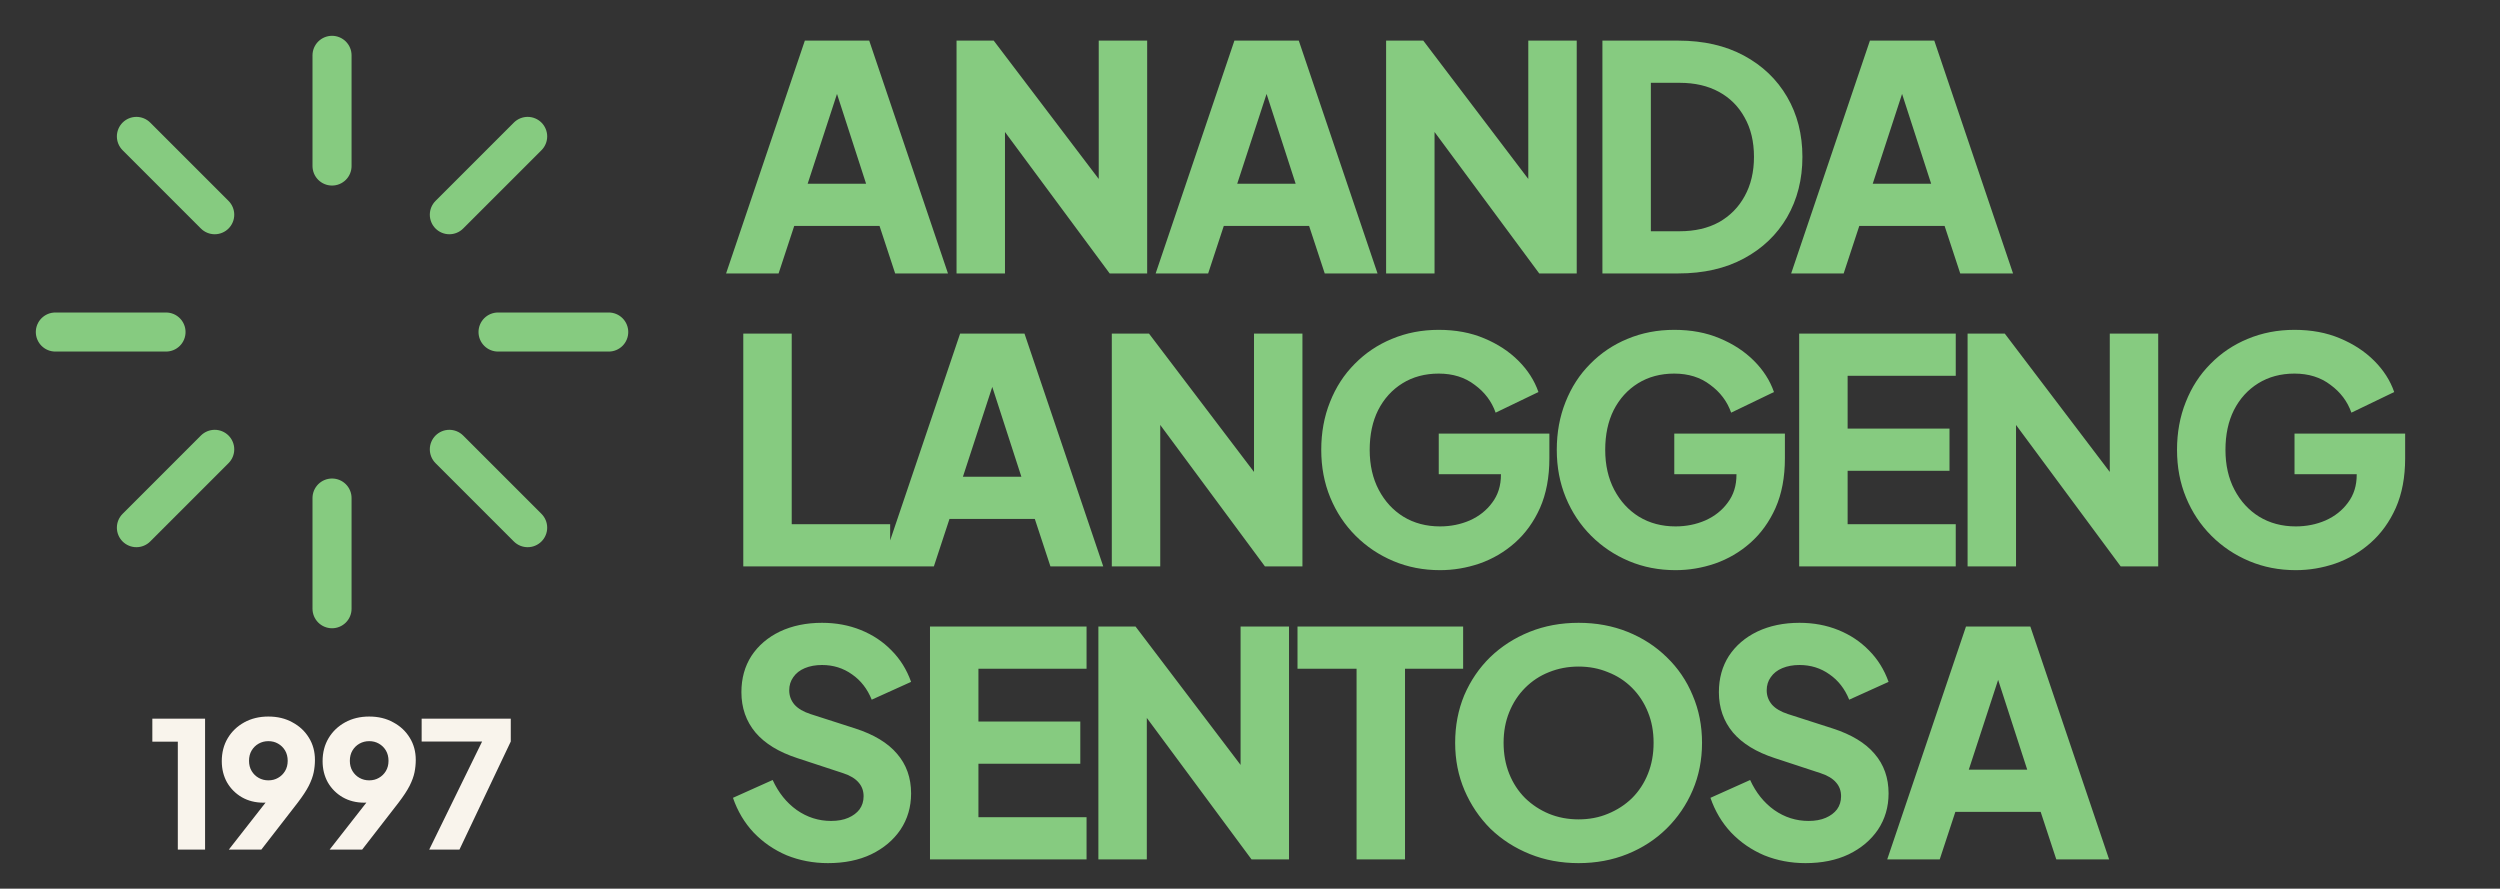 <svg width="256" height="91" viewBox="0 0 256 91" fill="none" xmlns="http://www.w3.org/2000/svg">
<rect x="0" y="0" width="256" height="91" fill="#333333" stroke="none"/>
<path d="M34 51V62.333" stroke="#86CB80" stroke-width="4" stroke-linecap="round" stroke-linejoin="round"></path>
<path d="M46.013 46.013L54.032 54.032" stroke="#86CB80" stroke-width="4" stroke-linecap="round" stroke-linejoin="round"></path>
<path d="M13.968 54.032L21.987 46.013" stroke="#86CB80" stroke-width="4" stroke-linecap="round" stroke-linejoin="round"></path>
<path d="M51 34H62.333" stroke="#86CB80" stroke-width="4" stroke-linecap="round" stroke-linejoin="round"></path>
<path d="M5.667 34H17" stroke="#86CB80" stroke-width="4" stroke-linecap="round" stroke-linejoin="round"></path>
<path d="M46.013 21.987L54.032 13.968" stroke="#86CB80" stroke-width="4" stroke-linecap="round" stroke-linejoin="round"></path>
<path d="M13.968 13.968L21.987 21.987" stroke="#86CB80" stroke-width="4" stroke-linecap="round" stroke-linejoin="round"></path>
<path d="M34 5.667V17" stroke="#86CB80" stroke-width="4" stroke-linecap="round" stroke-linejoin="round"></path>
<path d="M74.352 28L82.416 4.16H89.008L97.072 28H91.664L90.064 23.136H81.328L79.728 28H74.352ZM82.704 18.816H88.688L85.04 7.552H86.384L82.704 18.816ZM97.95 28V4.16H101.757L114.558 21.024L112.51 21.504V4.16H117.47V28H113.63L101.053 11.008L102.91 10.528V28H97.95ZM118.339 28L126.403 4.16H132.995L141.059 28H135.652L134.052 23.136H125.315L123.715 28H118.339ZM126.691 18.816H132.675L129.028 7.552H130.372L126.691 18.816ZM141.937 28V4.16H145.745L158.545 21.024L156.497 21.504V4.16H161.457V28H157.617L145.041 11.008L146.897 10.528V28H141.937ZM164.087 28V4.16H171.863C174.444 4.16 176.684 4.672 178.583 5.696C180.482 6.72 181.954 8.128 182.999 9.92C184.044 11.712 184.567 13.76 184.567 16.064C184.567 18.368 184.044 20.427 182.999 22.24C181.954 24.032 180.482 25.44 178.583 26.464C176.684 27.488 174.444 28 171.863 28H164.087ZM169.047 23.68H171.991C173.548 23.68 174.892 23.371 176.023 22.752C177.154 22.112 178.028 21.227 178.647 20.096C179.287 18.944 179.607 17.6 179.607 16.064C179.607 14.507 179.287 13.163 178.647 12.032C178.028 10.901 177.154 10.027 176.023 9.408C174.892 8.789 173.548 8.48 171.991 8.48H169.047V23.68ZM183.415 28L191.479 4.16H198.071L206.135 28H200.727L199.127 23.136H190.391L188.791 28H183.415ZM191.767 18.816H197.751L194.103 7.552H195.447L191.767 18.816ZM76.112 58V34.16H81.072V53.68H91.152V58H76.112ZM90.252 58L98.316 34.16H104.908L112.972 58H107.564L105.964 53.136H97.228L95.628 58H90.252ZM98.604 48.816H104.588L100.94 37.552H102.284L98.604 48.816ZM113.849 58V34.16H117.657L130.458 51.024L128.41 51.504V34.16H133.37V58H129.53L116.953 41.008L118.809 40.528V58H113.849ZM147.456 58.384C145.749 58.384 144.16 58.075 142.688 57.456C141.216 56.837 139.925 55.973 138.816 54.864C137.706 53.755 136.842 52.453 136.224 50.96C135.605 49.467 135.296 47.835 135.296 46.064C135.296 44.293 135.594 42.661 136.192 41.168C136.789 39.653 137.632 38.352 138.72 37.264C139.808 36.155 141.077 35.301 142.528 34.704C144 34.085 145.6 33.776 147.328 33.776C149.056 33.776 150.602 34.064 151.968 34.64C153.354 35.216 154.528 35.984 155.488 36.944C156.448 37.904 157.13 38.971 157.536 40.144L153.152 42.256C152.746 41.104 152.032 40.155 151.008 39.408C150.005 38.64 148.778 38.256 147.328 38.256C145.92 38.256 144.682 38.587 143.616 39.248C142.549 39.909 141.717 40.827 141.12 42C140.544 43.152 140.256 44.507 140.256 46.064C140.256 47.621 140.565 48.987 141.184 50.16C141.802 51.333 142.645 52.251 143.712 52.912C144.8 53.573 146.048 53.904 147.456 53.904C148.544 53.904 149.557 53.701 150.496 53.296C151.456 52.869 152.224 52.261 152.8 51.472C153.397 50.683 153.696 49.733 153.696 48.624V46.64L155.968 48.56H147.328V44.4H158.656V46.928C158.656 48.869 158.336 50.565 157.696 52.016C157.056 53.445 156.192 54.64 155.104 55.6C154.037 56.539 152.832 57.243 151.488 57.712C150.165 58.16 148.821 58.384 147.456 58.384ZM171.574 58.384C169.868 58.384 168.278 58.075 166.806 57.456C165.334 56.837 164.044 55.973 162.934 54.864C161.825 53.755 160.961 52.453 160.342 50.96C159.724 49.467 159.414 47.835 159.414 46.064C159.414 44.293 159.713 42.661 160.31 41.168C160.908 39.653 161.75 38.352 162.838 37.264C163.926 36.155 165.196 35.301 166.646 34.704C168.118 34.085 169.718 33.776 171.446 33.776C173.174 33.776 174.721 34.064 176.086 34.64C177.473 35.216 178.646 35.984 179.606 36.944C180.566 37.904 181.249 38.971 181.654 40.144L177.27 42.256C176.865 41.104 176.15 40.155 175.126 39.408C174.124 38.64 172.897 38.256 171.446 38.256C170.038 38.256 168.801 38.587 167.734 39.248C166.668 39.909 165.836 40.827 165.238 42C164.662 43.152 164.374 44.507 164.374 46.064C164.374 47.621 164.684 48.987 165.302 50.16C165.921 51.333 166.764 52.251 167.83 52.912C168.918 53.573 170.166 53.904 171.574 53.904C172.662 53.904 173.676 53.701 174.614 53.296C175.574 52.869 176.342 52.261 176.918 51.472C177.516 50.683 177.814 49.733 177.814 48.624V46.64L180.086 48.56H171.446V44.4H182.774V46.928C182.774 48.869 182.454 50.565 181.814 52.016C181.174 53.445 180.31 54.64 179.222 55.6C178.156 56.539 176.95 57.243 175.606 57.712C174.284 58.16 172.94 58.384 171.574 58.384ZM184.237 58V34.16H200.269V38.48H189.197V43.888H199.629V48.208H189.197V53.68H200.269V58H184.237ZM201.481 58V34.16H205.289L218.089 51.024L216.041 51.504V34.16H221.001V58H217.161L204.585 41.008L206.441 40.528V58H201.481ZM235.087 58.384C233.38 58.384 231.791 58.075 230.319 57.456C228.847 56.837 227.556 55.973 226.447 54.864C225.337 53.755 224.473 52.453 223.855 50.96C223.236 49.467 222.927 47.835 222.927 46.064C222.927 44.293 223.225 42.661 223.823 41.168C224.42 39.653 225.263 38.352 226.351 37.264C227.439 36.155 228.708 35.301 230.159 34.704C231.631 34.085 233.231 33.776 234.959 33.776C236.687 33.776 238.233 34.064 239.599 34.64C240.985 35.216 242.159 35.984 243.119 36.944C244.079 37.904 244.761 38.971 245.167 40.144L240.783 42.256C240.377 41.104 239.663 40.155 238.639 39.408C237.636 38.64 236.409 38.256 234.959 38.256C233.551 38.256 232.313 38.587 231.247 39.248C230.18 39.909 229.348 40.827 228.751 42C228.175 43.152 227.887 44.507 227.887 46.064C227.887 47.621 228.196 48.987 228.815 50.16C229.433 51.333 230.276 52.251 231.343 52.912C232.431 53.573 233.679 53.904 235.087 53.904C236.175 53.904 237.188 53.701 238.127 53.296C239.087 52.869 239.855 52.261 240.431 51.472C241.028 50.683 241.327 49.733 241.327 48.624V46.64L243.599 48.56H234.959V44.4H246.287V46.928C246.287 48.869 245.967 50.565 245.327 52.016C244.687 53.445 243.823 54.64 242.735 55.6C241.668 56.539 240.463 57.243 239.119 57.712C237.796 58.16 236.452 58.384 235.087 58.384ZM84.784 88.384C83.291 88.384 81.883 88.117 80.56 87.584C79.259 87.029 78.128 86.251 77.168 85.248C76.229 84.245 75.525 83.061 75.056 81.696L79.12 79.872C79.717 81.173 80.539 82.197 81.584 82.944C82.651 83.691 83.824 84.064 85.104 84.064C85.787 84.064 86.373 83.957 86.864 83.744C87.355 83.531 87.739 83.243 88.016 82.88C88.293 82.496 88.432 82.048 88.432 81.536C88.432 80.981 88.261 80.512 87.92 80.128C87.579 79.723 87.045 79.403 86.32 79.168L81.648 77.632C79.749 77.013 78.32 76.139 77.36 75.008C76.4 73.856 75.92 72.48 75.92 70.88C75.92 69.472 76.261 68.235 76.944 67.168C77.648 66.101 78.619 65.269 79.856 64.672C81.115 64.075 82.555 63.776 84.176 63.776C85.605 63.776 86.928 64.021 88.144 64.512C89.36 65.003 90.405 65.696 91.28 66.592C92.176 67.488 92.848 68.565 93.296 69.824L89.264 71.648C88.816 70.539 88.144 69.675 87.248 69.056C86.352 68.416 85.328 68.096 84.176 68.096C83.515 68.096 82.928 68.203 82.416 68.416C81.904 68.629 81.509 68.939 81.232 69.344C80.955 69.728 80.816 70.176 80.816 70.688C80.816 71.243 80.997 71.733 81.36 72.16C81.723 72.565 82.267 72.885 82.992 73.12L87.568 74.592C89.488 75.211 90.917 76.075 91.856 77.184C92.816 78.293 93.296 79.648 93.296 81.248C93.296 82.635 92.933 83.872 92.208 84.96C91.483 86.027 90.48 86.869 89.2 87.488C87.941 88.085 86.469 88.384 84.784 88.384ZM95.231 88V64.16H111.263V68.48H100.191V73.888H110.623V78.208H100.191V83.68H111.263V88H95.231ZM112.474 88V64.16H116.282L129.083 81.024L127.035 81.504V64.16H131.995V88H128.155L115.578 71.008L117.434 70.528V88H112.474ZM138.913 88V68.48H132.865V64.16H149.825V68.48H143.873V88H138.913ZM161.648 88.384C159.856 88.384 158.192 88.075 156.656 87.456C155.12 86.837 153.776 85.973 152.624 84.864C151.493 83.733 150.608 82.421 149.968 80.928C149.328 79.435 149.008 77.813 149.008 76.064C149.008 74.315 149.317 72.693 149.936 71.2C150.576 69.707 151.461 68.405 152.592 67.296C153.744 66.187 155.088 65.323 156.624 64.704C158.16 64.085 159.835 63.776 161.648 63.776C163.461 63.776 165.136 64.085 166.672 64.704C168.208 65.323 169.541 66.187 170.672 67.296C171.824 68.405 172.709 69.707 173.328 71.2C173.968 72.693 174.288 74.315 174.288 76.064C174.288 77.813 173.968 79.435 173.328 80.928C172.688 82.421 171.792 83.733 170.64 84.864C169.509 85.973 168.176 86.837 166.64 87.456C165.104 88.075 163.44 88.384 161.648 88.384ZM161.648 83.904C162.736 83.904 163.739 83.712 164.656 83.328C165.595 82.944 166.416 82.411 167.12 81.728C167.824 81.024 168.368 80.192 168.752 79.232C169.136 78.272 169.328 77.216 169.328 76.064C169.328 74.912 169.136 73.867 168.752 72.928C168.368 71.968 167.824 71.136 167.12 70.432C166.416 69.728 165.595 69.195 164.656 68.832C163.739 68.448 162.736 68.256 161.648 68.256C160.56 68.256 159.547 68.448 158.608 68.832C157.691 69.195 156.88 69.728 156.176 70.432C155.472 71.136 154.928 71.968 154.544 72.928C154.16 73.867 153.968 74.912 153.968 76.064C153.968 77.216 154.16 78.272 154.544 79.232C154.928 80.192 155.472 81.024 156.176 81.728C156.88 82.411 157.691 82.944 158.608 83.328C159.547 83.712 160.56 83.904 161.648 83.904ZM184.878 88.384C183.384 88.384 181.976 88.117 180.654 87.584C179.352 87.029 178.222 86.251 177.262 85.248C176.323 84.245 175.619 83.061 175.15 81.696L179.214 79.872C179.811 81.173 180.632 82.197 181.678 82.944C182.744 83.691 183.918 84.064 185.198 84.064C185.88 84.064 186.467 83.957 186.958 83.744C187.448 83.531 187.832 83.243 188.11 82.88C188.387 82.496 188.526 82.048 188.526 81.536C188.526 80.981 188.355 80.512 188.014 80.128C187.672 79.723 187.139 79.403 186.414 79.168L181.742 77.632C179.843 77.013 178.414 76.139 177.454 75.008C176.494 73.856 176.014 72.48 176.014 70.88C176.014 69.472 176.355 68.235 177.038 67.168C177.742 66.101 178.712 65.269 179.95 64.672C181.208 64.075 182.648 63.776 184.27 63.776C185.699 63.776 187.022 64.021 188.238 64.512C189.454 65.003 190.499 65.696 191.374 66.592C192.27 67.488 192.942 68.565 193.39 69.824L189.358 71.648C188.91 70.539 188.238 69.675 187.342 69.056C186.446 68.416 185.422 68.096 184.27 68.096C183.608 68.096 183.022 68.203 182.51 68.416C181.998 68.629 181.603 68.939 181.326 69.344C181.048 69.728 180.91 70.176 180.91 70.688C180.91 71.243 181.091 71.733 181.454 72.16C181.816 72.565 182.36 72.885 183.086 73.12L187.662 74.592C189.582 75.211 191.011 76.075 191.95 77.184C192.91 78.293 193.39 79.648 193.39 81.248C193.39 82.635 193.027 83.872 192.302 84.96C191.576 86.027 190.574 86.869 189.294 87.488C188.035 88.085 186.563 88.384 184.878 88.384ZM193.252 88L201.316 64.16H207.908L215.972 88H210.564L208.964 83.136H200.228L198.628 88H193.252ZM201.604 78.816H207.588L203.94 67.552H205.284L201.604 78.816Z" fill="#86CB80"></path>
<path d="M18.209 87V75.948H15.599V73.59H20.999V87H18.209ZM23.43 87L27.948 81.222L28.398 81.852C28.23 81.924 28.068 81.99 27.912 82.05C27.768 82.098 27.618 82.134 27.462 82.158C27.306 82.182 27.144 82.194 26.976 82.194C26.148 82.194 25.41 82.008 24.762 81.636C24.126 81.264 23.622 80.76 23.25 80.124C22.89 79.476 22.71 78.75 22.71 77.946C22.71 77.058 22.914 76.272 23.322 75.588C23.73 74.904 24.294 74.364 25.014 73.968C25.734 73.572 26.556 73.374 27.48 73.374C28.416 73.374 29.238 73.572 29.946 73.968C30.666 74.352 31.23 74.88 31.638 75.552C32.046 76.212 32.25 76.968 32.25 77.82C32.25 78.24 32.208 78.66 32.124 79.08C32.04 79.5 31.872 79.962 31.62 80.466C31.368 80.958 30.99 81.534 30.486 82.194L26.76 87H23.43ZM27.48 79.908C27.852 79.908 28.182 79.824 28.47 79.656C28.77 79.488 29.01 79.254 29.19 78.954C29.37 78.654 29.46 78.306 29.46 77.91C29.46 77.502 29.37 77.148 29.19 76.848C29.01 76.548 28.77 76.314 28.47 76.146C28.182 75.978 27.852 75.894 27.48 75.894C27.12 75.894 26.79 75.978 26.49 76.146C26.19 76.314 25.95 76.548 25.77 76.848C25.59 77.148 25.5 77.502 25.5 77.91C25.5 78.306 25.59 78.654 25.77 78.954C25.95 79.254 26.19 79.488 26.49 79.656C26.79 79.824 27.12 79.908 27.48 79.908ZM33.754 87L38.272 81.222L38.722 81.852C38.554 81.924 38.392 81.99 38.236 82.05C38.092 82.098 37.942 82.134 37.786 82.158C37.63 82.182 37.468 82.194 37.3 82.194C36.472 82.194 35.734 82.008 35.086 81.636C34.45 81.264 33.946 80.76 33.574 80.124C33.214 79.476 33.034 78.75 33.034 77.946C33.034 77.058 33.238 76.272 33.646 75.588C34.054 74.904 34.618 74.364 35.338 73.968C36.058 73.572 36.88 73.374 37.804 73.374C38.74 73.374 39.562 73.572 40.27 73.968C40.99 74.352 41.554 74.88 41.962 75.552C42.37 76.212 42.574 76.968 42.574 77.82C42.574 78.24 42.532 78.66 42.448 79.08C42.364 79.5 42.196 79.962 41.944 80.466C41.692 80.958 41.314 81.534 40.81 82.194L37.084 87H33.754ZM37.804 79.908C38.176 79.908 38.506 79.824 38.794 79.656C39.094 79.488 39.334 79.254 39.514 78.954C39.694 78.654 39.784 78.306 39.784 77.91C39.784 77.502 39.694 77.148 39.514 76.848C39.334 76.548 39.094 76.314 38.794 76.146C38.506 75.978 38.176 75.894 37.804 75.894C37.444 75.894 37.114 75.978 36.814 76.146C36.514 76.314 36.274 76.548 36.094 76.848C35.914 77.148 35.824 77.502 35.824 77.91C35.824 78.306 35.914 78.654 36.094 78.954C36.274 79.254 36.514 79.488 36.814 79.656C37.114 79.824 37.444 79.908 37.804 79.908ZM43.951 87L49.369 75.93H43.177V73.59H52.303V75.93L47.047 87H43.951Z" fill="#F9F4EC"></path>
</svg>
